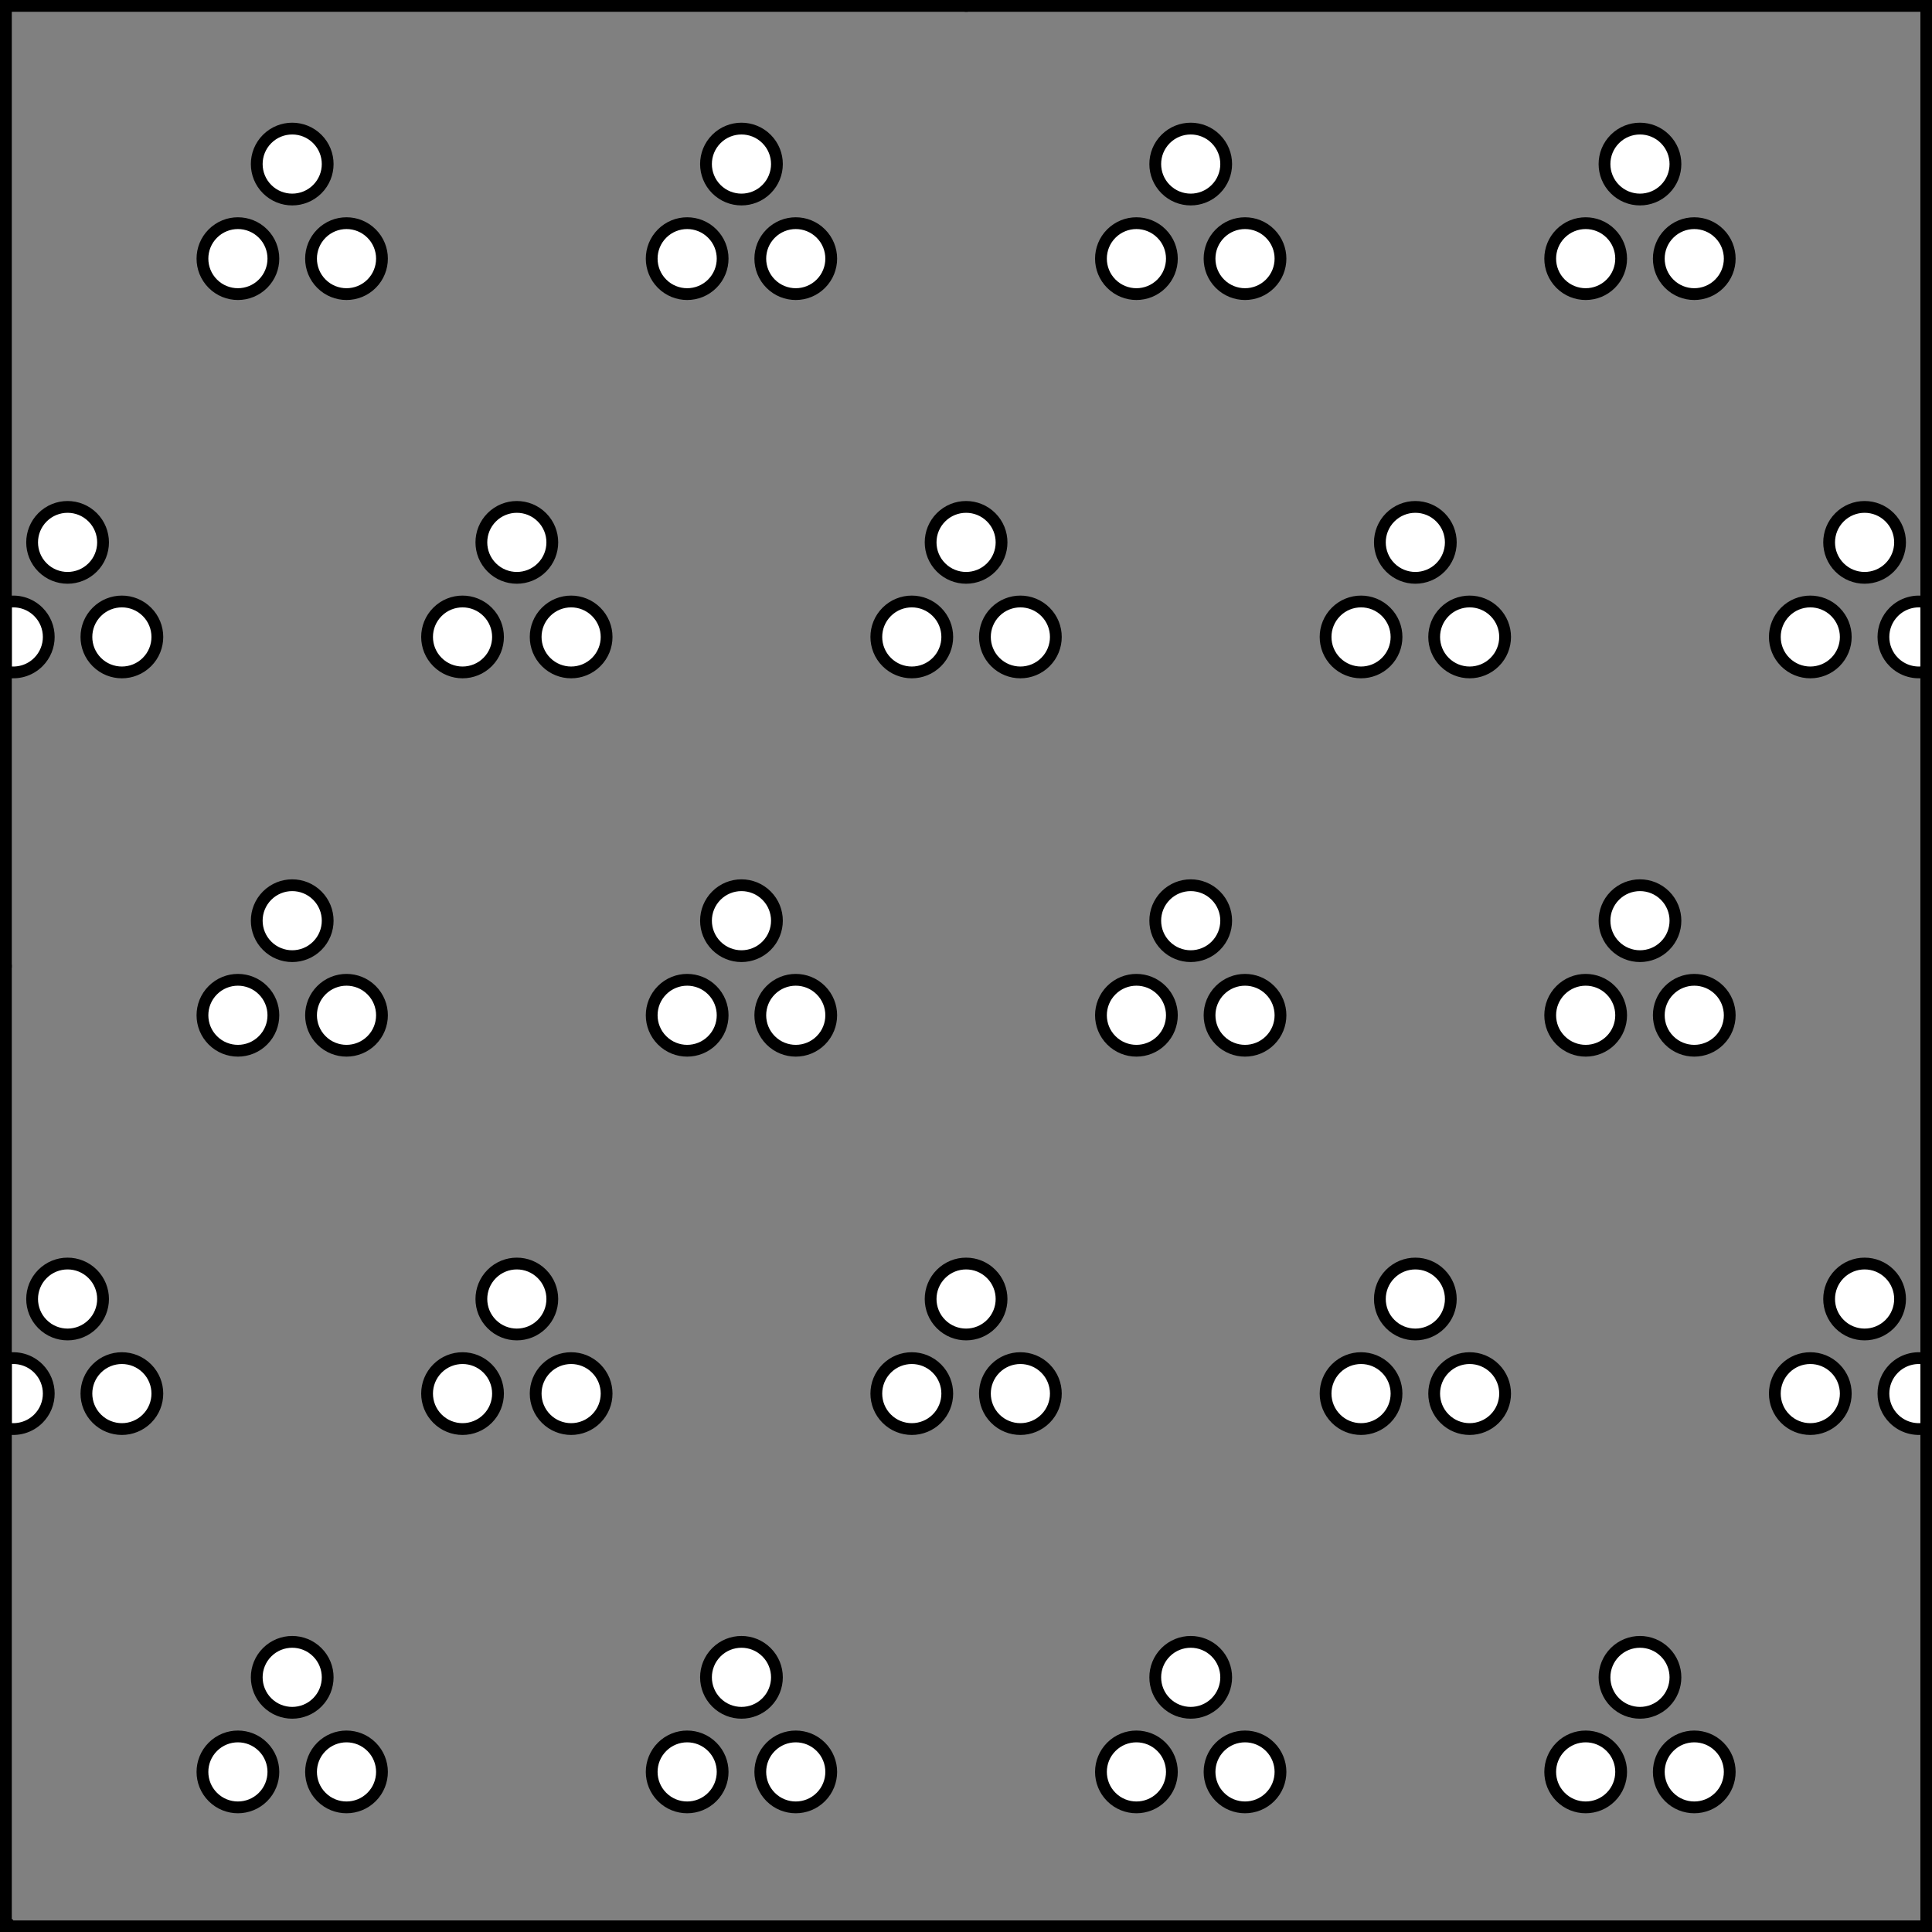 <?xml version="1.0" encoding="UTF-8" standalone="no"?>
<!DOCTYPE svg PUBLIC "-//W3C//DTD SVG 1.1//EN" "http://www.w3.org/Graphics/SVG/1.1/DTD/svg11.dtd">
<svg xmlns="http://www.w3.org/2000/svg" version="1.1" xmlns:dc="http://purl.org/dc/elements/1.1/" xmlns:xl="http://www.w3.org/1999/xlink" viewBox="425.5 61 327.938 327.938" width="327.938" height="327.938">
  <rect x="425.5" y="61" width="327.938" height="327.938" fill="#808080" stroke="none"/>
  <defs>
    <clipPath id="artboard_clip_path">
      <path d="M 425.5 61 L 753.438 61 L 753.438 388.938 L 425.5 388.938 Z"/>
    </clipPath>
  </defs>
  <g id="Estencelly" stroke="none" fill="none" stroke-dasharray="none" fill-opacity="1" stroke-opacity="1">
    <title>Estencelly</title>
    <g id="Estencelly_Layer_3" clip-path="url(#artboard_clip_path)">
      <title>Layer 3</title>
      <g id="Graphic_3">
        <path d="M 479.357 84.59 C 477.006 82.239 473.194 82.239 470.843 84.59 C 468.492 86.941 468.492 90.753 470.843 93.104 C 473.194 95.455 477.006 95.455 479.357 93.104 C 481.708 90.753 481.708 86.941 479.357 84.59 M 488.573 100.644 C 486.222 98.293 482.41 98.293 480.059 100.644 C 477.708 102.995 477.708 106.807 480.059 109.158 C 482.41 111.509 486.222 111.509 488.573 109.158 C 490.924 106.807 490.924 102.995 488.573 100.644 M 470.141 100.644 C 467.79 98.293 463.978 98.293 461.627 100.644 C 459.276 102.995 459.276 106.807 461.627 109.158 C 463.978 111.509 467.79 111.509 470.141 109.158 C 472.492 106.807 472.492 102.995 470.141 100.644 M 555.613 84.59 C 553.262 82.239 549.45 82.239 547.099 84.59 C 544.748 86.941 544.748 90.753 547.099 93.104 C 549.45 95.455 553.262 95.455 555.613 93.104 C 557.964 90.753 557.964 86.941 555.613 84.59 M 564.829 100.644 C 562.478 98.293 558.667 98.293 556.315 100.644 C 553.964 102.995 553.964 106.807 556.315 109.158 C 558.667 111.509 562.478 111.509 564.829 109.158 C 567.18 106.807 567.18 102.995 564.829 100.644 M 546.397 100.644 C 544.046 98.293 540.234 98.293 537.883 100.644 C 535.532 102.995 535.532 106.807 537.883 109.158 C 540.234 111.509 544.046 111.509 546.397 109.158 C 548.748 106.807 548.748 102.995 546.397 100.644 M 631.869 84.59 C 629.518 82.239 625.707 82.239 623.356 84.59 C 621.005 86.941 621.005 90.753 623.356 93.104 C 625.707 95.455 629.518 95.455 631.869 93.104 C 634.221 90.753 634.221 86.941 631.869 84.59 M 641.086 100.644 C 638.735 98.293 634.923 98.293 632.572 100.644 C 630.221 102.995 630.221 106.807 632.572 109.158 C 634.923 111.509 638.735 111.509 641.086 109.158 C 643.437 106.807 643.437 102.995 641.086 100.644 M 622.653 100.644 C 620.302 98.293 616.49 98.293 614.139 100.644 C 611.788 102.995 611.788 106.807 614.139 109.158 C 616.49 111.509 620.302 111.509 622.653 109.158 C 625.004 106.807 625.004 102.995 622.653 100.644 M 708.126 84.59 C 705.775 82.239 701.963 82.239 699.612 84.59 C 697.261 86.941 697.261 90.753 699.612 93.104 C 701.963 95.455 705.775 95.455 708.126 93.104 C 710.477 90.753 710.477 86.941 708.126 84.59 M 717.342 100.644 C 714.991 98.293 711.179 98.293 708.828 100.644 C 706.477 102.995 706.477 106.807 708.828 109.158 C 711.179 111.509 714.991 111.509 717.342 109.158 C 719.693 106.807 719.693 102.995 717.342 100.644 M 698.91 100.644 C 696.559 98.293 692.747 98.293 690.396 100.644 C 688.045 102.995 688.045 106.807 690.396 109.158 C 692.747 111.509 696.559 111.509 698.91 109.158 C 701.261 106.807 701.261 102.995 698.91 100.644 M 441.229 148.806 C 438.878 146.455 435.066 146.455 432.715 148.806 C 430.364 151.157 430.364 154.968 432.715 157.319 C 435.066 159.671 438.878 159.671 441.229 157.319 C 443.58 154.968 443.58 151.157 441.229 148.806 M 450.445 164.86 C 448.094 162.508 444.282 162.508 441.931 164.86 C 439.58 167.211 439.58 171.022 441.931 173.373 C 444.282 175.724 448.094 175.724 450.445 173.373 C 452.796 171.022 452.796 167.211 450.445 164.86 M 517.485 148.806 C 515.134 146.455 511.322 146.455 508.971 148.806 C 506.62 151.157 506.62 154.968 508.971 157.319 C 511.322 159.671 515.134 159.671 517.485 157.319 C 519.836 154.968 519.836 151.157 517.485 148.806 M 526.701 164.86 C 524.35 162.508 520.538 162.508 518.187 164.86 C 515.836 167.211 515.836 171.022 518.187 173.373 C 520.538 175.724 524.35 175.724 526.701 173.373 C 529.052 171.022 529.052 167.211 526.701 164.86 M 508.269 164.86 C 505.918 162.508 502.106 162.508 499.755 164.86 C 497.404 167.211 497.404 171.022 499.755 173.373 C 502.106 175.724 505.918 175.724 508.269 173.373 C 510.62 171.022 510.62 167.211 508.269 164.86 M 593.741 148.806 C 591.39 146.455 587.578 146.455 585.227 148.806 C 582.876 151.157 582.876 154.968 585.227 157.319 C 587.578 159.671 591.39 159.671 593.741 157.319 C 596.092 154.968 596.092 151.157 593.741 148.806 M 602.957 164.86 C 600.606 162.508 596.795 162.508 594.444 164.86 C 592.092 167.211 592.092 171.022 594.444 173.373 C 596.795 175.724 600.606 175.724 602.957 173.373 C 605.308 171.022 605.308 167.211 602.957 164.86 M 584.525 164.86 C 582.174 162.508 578.362 162.508 576.011 164.86 C 573.66 167.211 573.66 171.022 576.011 173.373 C 578.362 175.724 582.174 175.724 584.525 173.373 C 586.876 171.022 586.876 167.211 584.525 164.86 M 669.998 148.806 C 667.647 146.455 663.835 146.455 661.484 148.806 C 659.133 151.157 659.133 154.968 661.484 157.319 C 663.835 159.671 667.647 159.671 669.998 157.319 C 672.349 154.968 672.349 151.157 669.998 148.806 M 679.214 164.86 C 676.863 162.508 673.051 162.508 670.7 164.86 C 668.349 167.211 668.349 171.022 670.7 173.373 C 673.051 175.724 676.863 175.724 679.214 173.373 C 681.565 171.022 681.565 167.211 679.214 164.86 M 660.781 164.86 C 658.43 162.508 654.619 162.508 652.268 164.86 C 649.917 167.211 649.917 171.022 652.268 173.373 C 654.619 175.724 658.43 175.724 660.781 173.373 C 663.133 171.022 663.133 167.211 660.781 164.86 M 746.254 148.806 C 743.903 146.455 740.091 146.455 737.74 148.806 C 735.389 151.157 735.389 154.968 737.74 157.319 C 740.091 159.671 743.903 159.671 746.254 157.319 C 748.605 154.968 748.605 151.157 746.254 148.806 M 737.038 164.86 C 734.687 162.508 730.875 162.508 728.524 164.86 C 726.173 167.211 726.173 171.022 728.524 173.373 C 730.875 175.724 734.687 175.724 737.038 173.373 C 739.389 171.022 739.389 167.211 737.038 164.86 M 479.357 213.021 C 477.006 210.67 473.194 210.67 470.843 213.021 C 468.492 215.372 468.492 219.184 470.843 221.535 C 473.194 223.886 477.006 223.886 479.357 221.535 C 481.708 219.184 481.708 215.372 479.357 213.021 M 488.573 229.075 C 486.222 226.724 482.41 226.724 480.059 229.075 C 477.708 231.426 477.708 235.238 480.059 237.589 C 482.41 239.94 486.222 239.94 488.573 237.589 C 490.924 235.238 490.924 231.426 488.573 229.075 M 470.141 229.075 C 467.79 226.724 463.978 226.724 461.627 229.075 C 459.276 231.426 459.276 235.238 461.627 237.589 C 463.978 239.94 467.79 239.94 470.141 237.589 C 472.492 235.238 472.492 231.426 470.141 229.075 M 555.613 213.021 C 553.262 210.67 549.45 210.67 547.099 213.021 C 544.748 215.372 544.748 219.184 547.099 221.535 C 549.45 223.886 553.262 223.886 555.613 221.535 C 557.964 219.184 557.964 215.372 555.613 213.021 M 564.829 229.075 C 562.478 226.724 558.667 226.724 556.315 229.075 C 553.964 231.426 553.964 235.238 556.315 237.589 C 558.667 239.94 562.478 239.94 564.829 237.589 C 567.18 235.238 567.18 231.426 564.829 229.075 M 546.397 229.075 C 544.046 226.724 540.234 226.724 537.883 229.075 C 535.532 231.426 535.532 235.238 537.883 237.589 C 540.234 239.94 544.046 239.94 546.397 237.589 C 548.748 235.238 548.748 231.426 546.397 229.075 M 631.869 213.021 C 629.518 210.67 625.707 210.67 623.356 213.021 C 621.005 215.372 621.005 219.184 623.356 221.535 C 625.707 223.886 629.518 223.886 631.869 221.535 C 634.221 219.184 634.221 215.372 631.869 213.021 M 641.086 229.075 C 638.735 226.724 634.923 226.724 632.572 229.075 C 630.221 231.426 630.221 235.238 632.572 237.589 C 634.923 239.94 638.735 239.94 641.086 237.589 C 643.437 235.238 643.437 231.426 641.086 229.075 M 622.653 229.075 C 620.302 226.724 616.49 226.724 614.139 229.075 C 611.788 231.426 611.788 235.238 614.139 237.589 C 616.49 239.94 620.302 239.94 622.653 237.589 C 625.004 235.238 625.004 231.426 622.653 229.075 M 708.126 213.021 C 705.775 210.67 701.963 210.67 699.612 213.021 C 697.261 215.372 697.261 219.184 699.612 221.535 C 701.963 223.886 705.775 223.886 708.126 221.535 C 710.477 219.184 710.477 215.372 708.126 213.021 M 717.342 229.075 C 714.991 226.724 711.179 226.724 708.828 229.075 C 706.477 231.426 706.477 235.238 708.828 237.589 C 711.179 239.94 714.991 239.94 717.342 237.589 C 719.693 235.238 719.693 231.426 717.342 229.075 M 698.91 229.075 C 696.559 226.724 692.747 226.724 690.396 229.075 C 688.045 231.426 688.045 235.238 690.396 237.589 C 692.747 239.94 696.559 239.94 698.91 237.589 C 701.261 235.238 701.261 231.426 698.91 229.075 M 441.229 277.237 C 438.878 274.886 435.066 274.886 432.715 277.237 C 430.364 279.588 430.364 283.4 432.715 285.751 C 435.066 288.102 438.878 288.102 441.229 285.751 C 443.58 283.4 443.58 279.588 441.229 277.237 M 450.445 293.291 C 448.094 290.94 444.282 290.94 441.931 293.291 C 439.58 295.642 439.58 299.454 441.931 301.805 C 444.282 304.156 448.094 304.156 450.445 301.805 C 452.796 299.454 452.796 295.642 450.445 293.291 M 517.485 277.237 C 515.134 274.886 511.322 274.886 508.971 277.237 C 506.62 279.588 506.62 283.4 508.971 285.751 C 511.322 288.102 515.134 288.102 517.485 285.751 C 519.836 283.4 519.836 279.588 517.485 277.237 M 526.701 293.291 C 524.35 290.94 520.538 290.94 518.187 293.291 C 515.836 295.642 515.836 299.454 518.187 301.805 C 520.538 304.156 524.35 304.156 526.701 301.805 C 529.052 299.454 529.052 295.642 526.701 293.291 M 508.269 293.291 C 505.918 290.94 502.106 290.94 499.755 293.291 C 497.404 295.642 497.404 299.454 499.755 301.805 C 502.106 304.156 505.918 304.156 508.269 301.805 C 510.62 299.454 510.62 295.642 508.269 293.291 M 593.741 277.237 C 591.39 274.886 587.578 274.886 585.227 277.237 C 582.876 279.588 582.876 283.4 585.227 285.751 C 587.578 288.102 591.39 288.102 593.741 285.751 C 596.092 283.4 596.092 279.588 593.741 277.237 M 602.957 293.291 C 600.606 290.94 596.795 290.94 594.444 293.291 C 592.092 295.642 592.092 299.454 594.444 301.805 C 596.795 304.156 600.606 304.156 602.957 301.805 C 605.308 299.454 605.308 295.642 602.957 293.291 M 584.525 293.291 C 582.174 290.94 578.362 290.94 576.011 293.291 C 573.66 295.642 573.66 299.454 576.011 301.805 C 578.362 304.156 582.174 304.156 584.525 301.805 C 586.876 299.454 586.876 295.642 584.525 293.291 M 669.998 277.237 C 667.647 274.886 663.835 274.886 661.484 277.237 C 659.133 279.588 659.133 283.4 661.484 285.751 C 663.835 288.102 667.647 288.102 669.998 285.751 C 672.349 283.4 672.349 279.588 669.998 277.237 M 679.214 293.291 C 676.863 290.94 673.051 290.94 670.7 293.291 C 668.349 295.642 668.349 299.454 670.7 301.805 C 673.051 304.156 676.863 304.156 679.214 301.805 C 681.565 299.454 681.565 295.642 679.214 293.291 M 660.781 293.291 C 658.43 290.94 654.619 290.94 652.268 293.291 C 649.917 295.642 649.917 299.454 652.268 301.805 C 654.619 304.156 658.43 304.156 660.781 301.805 C 663.133 299.454 663.133 295.642 660.781 293.291 M 746.254 277.237 C 743.903 274.886 740.091 274.886 737.74 277.237 C 735.389 279.588 735.389 283.4 737.74 285.751 C 740.091 288.102 743.903 288.102 746.254 285.751 C 748.605 283.4 748.605 279.588 746.254 277.237 M 737.038 293.291 C 734.687 290.94 730.875 290.94 728.524 293.291 C 726.173 295.642 726.173 299.454 728.524 301.805 C 730.875 304.156 734.687 304.156 737.038 301.805 C 739.389 299.454 739.389 295.642 737.038 293.291 M 479.357 341.453 C 477.006 339.102 473.194 339.102 470.843 341.453 C 468.492 343.804 468.492 347.616 470.843 349.967 C 473.194 352.318 477.006 352.318 479.357 349.967 C 481.708 347.616 481.708 343.804 479.357 341.453 M 488.573 357.507 C 486.222 355.156 482.41 355.156 480.059 357.507 C 477.708 359.858 477.708 363.67 480.059 366.021 C 482.41 368.372 486.222 368.372 488.573 366.021 C 490.924 363.67 490.924 359.858 488.573 357.507 M 470.141 357.507 C 467.79 355.156 463.978 355.156 461.627 357.507 C 459.276 359.858 459.276 363.67 461.627 366.021 C 463.978 368.372 467.79 368.372 470.141 366.021 C 472.492 363.67 472.492 359.858 470.141 357.507 M 555.613 341.453 C 553.262 339.102 549.45 339.102 547.099 341.453 C 544.748 343.804 544.748 347.616 547.099 349.967 C 549.45 352.318 553.262 352.318 555.613 349.967 C 557.964 347.616 557.964 343.804 555.613 341.453 M 564.829 357.507 C 562.478 355.156 558.667 355.156 556.315 357.507 C 553.964 359.858 553.964 363.67 556.315 366.021 C 558.667 368.372 562.478 368.372 564.829 366.021 C 567.18 363.67 567.18 359.858 564.829 357.507 M 546.397 357.507 C 544.046 355.156 540.234 355.156 537.883 357.507 C 535.532 359.858 535.532 363.67 537.883 366.021 C 540.234 368.372 544.046 368.372 546.397 366.021 C 548.748 363.67 548.748 359.858 546.397 357.507 M 631.869 341.453 C 629.518 339.102 625.707 339.102 623.356 341.453 C 621.005 343.804 621.005 347.616 623.356 349.967 C 625.707 352.318 629.518 352.318 631.869 349.967 C 634.221 347.616 634.221 343.804 631.869 341.453 M 641.086 357.507 C 638.735 355.156 634.923 355.156 632.572 357.507 C 630.221 359.858 630.221 363.67 632.572 366.021 C 634.923 368.372 638.735 368.372 641.086 366.021 C 643.437 363.67 643.437 359.858 641.086 357.507 M 622.653 357.507 C 620.302 355.156 616.49 355.156 614.139 357.507 C 611.788 359.858 611.788 363.67 614.139 366.021 C 616.49 368.372 620.302 368.372 622.653 366.021 C 625.004 363.67 625.004 359.858 622.653 357.507 M 708.126 341.453 C 705.775 339.102 701.963 339.102 699.612 341.453 C 697.261 343.804 697.261 347.616 699.612 349.967 C 701.963 352.318 705.775 352.318 708.126 349.967 C 710.477 347.616 710.477 343.804 708.126 341.453 M 717.342 357.507 C 714.991 355.156 711.179 355.156 708.828 357.507 C 706.477 359.858 706.477 363.67 708.828 366.021 C 711.179 368.372 714.991 368.372 717.342 366.021 C 719.693 363.67 719.693 359.858 717.342 357.507 M 698.91 357.507 C 696.559 355.156 692.747 355.156 690.396 357.507 C 688.045 359.858 688.045 363.67 690.396 366.021 C 692.747 368.372 696.559 368.372 698.91 366.021 C 701.261 363.67 701.261 359.858 698.91 357.507 M 426.5 163.228 L 426.5 175.005 C 428.427 175.414 430.516 174.87 432.013 173.373 C 434.364 171.022 434.364 167.211 432.013 164.86 C 430.516 163.363 428.427 162.819 426.5 163.228 Z M 752.469 175.005 L 752.469 163.228 C 750.542 162.819 748.453 163.363 746.956 164.86 C 744.605 167.211 744.605 171.022 746.956 173.373 C 748.453 174.87 750.542 175.414 752.469 175.005 Z M 426.5 291.66 L 426.5 303.437 C 428.427 303.846 430.516 303.302 432.013 301.805 C 434.364 299.454 434.364 295.642 432.013 293.291 C 430.516 291.794 428.427 291.251 426.5 291.66 Z M 752.469 303.437 L 752.469 291.66 C 750.542 291.251 748.453 291.794 746.956 293.291 C 744.605 295.642 744.605 299.454 746.956 301.805 C 748.453 303.302 750.542 303.846 752.469 303.437 Z" fill="#FFFFFF"/>
        <path d="M 479.357 84.59 C 477.006 82.239 473.194 82.239 470.843 84.59 C 468.492 86.941 468.492 90.753 470.843 93.104 C 473.194 95.455 477.006 95.455 479.357 93.104 C 481.708 90.753 481.708 86.941 479.357 84.59 M 488.573 100.644 C 486.222 98.293 482.41 98.293 480.059 100.644 C 477.708 102.995 477.708 106.807 480.059 109.158 C 482.41 111.509 486.222 111.509 488.573 109.158 C 490.924 106.807 490.924 102.995 488.573 100.644 M 470.141 100.644 C 467.79 98.293 463.978 98.293 461.627 100.644 C 459.276 102.995 459.276 106.807 461.627 109.158 C 463.978 111.509 467.79 111.509 470.141 109.158 C 472.492 106.807 472.492 102.995 470.141 100.644 M 555.613 84.59 C 553.262 82.239 549.45 82.239 547.099 84.59 C 544.748 86.941 544.748 90.753 547.099 93.104 C 549.45 95.455 553.262 95.455 555.613 93.104 C 557.964 90.753 557.964 86.941 555.613 84.59 M 564.829 100.644 C 562.478 98.293 558.667 98.293 556.315 100.644 C 553.964 102.995 553.964 106.807 556.315 109.158 C 558.667 111.509 562.478 111.509 564.829 109.158 C 567.18 106.807 567.18 102.995 564.829 100.644 M 546.397 100.644 C 544.046 98.293 540.234 98.293 537.883 100.644 C 535.532 102.995 535.532 106.807 537.883 109.158 C 540.234 111.509 544.046 111.509 546.397 109.158 C 548.748 106.807 548.748 102.995 546.397 100.644 M 631.869 84.59 C 629.518 82.239 625.707 82.239 623.356 84.59 C 621.005 86.941 621.005 90.753 623.356 93.104 C 625.707 95.455 629.518 95.455 631.869 93.104 C 634.221 90.753 634.221 86.941 631.869 84.59 M 641.086 100.644 C 638.735 98.293 634.923 98.293 632.572 100.644 C 630.221 102.995 630.221 106.807 632.572 109.158 C 634.923 111.509 638.735 111.509 641.086 109.158 C 643.437 106.807 643.437 102.995 641.086 100.644 M 622.653 100.644 C 620.302 98.293 616.49 98.293 614.139 100.644 C 611.788 102.995 611.788 106.807 614.139 109.158 C 616.49 111.509 620.302 111.509 622.653 109.158 C 625.004 106.807 625.004 102.995 622.653 100.644 M 708.126 84.59 C 705.775 82.239 701.963 82.239 699.612 84.59 C 697.261 86.941 697.261 90.753 699.612 93.104 C 701.963 95.455 705.775 95.455 708.126 93.104 C 710.477 90.753 710.477 86.941 708.126 84.59 M 717.342 100.644 C 714.991 98.293 711.179 98.293 708.828 100.644 C 706.477 102.995 706.477 106.807 708.828 109.158 C 711.179 111.509 714.991 111.509 717.342 109.158 C 719.693 106.807 719.693 102.995 717.342 100.644 M 698.91 100.644 C 696.559 98.293 692.747 98.293 690.396 100.644 C 688.045 102.995 688.045 106.807 690.396 109.158 C 692.747 111.509 696.559 111.509 698.91 109.158 C 701.261 106.807 701.261 102.995 698.91 100.644 M 441.229 148.806 C 438.878 146.455 435.066 146.455 432.715 148.806 C 430.364 151.157 430.364 154.968 432.715 157.319 C 435.066 159.671 438.878 159.671 441.229 157.319 C 443.58 154.968 443.58 151.157 441.229 148.806 M 450.445 164.86 C 448.094 162.508 444.282 162.508 441.931 164.86 C 439.58 167.211 439.58 171.022 441.931 173.373 C 444.282 175.724 448.094 175.724 450.445 173.373 C 452.796 171.022 452.796 167.211 450.445 164.86 M 517.485 148.806 C 515.134 146.455 511.322 146.455 508.971 148.806 C 506.62 151.157 506.62 154.968 508.971 157.319 C 511.322 159.671 515.134 159.671 517.485 157.319 C 519.836 154.968 519.836 151.157 517.485 148.806 M 526.701 164.86 C 524.35 162.508 520.538 162.508 518.187 164.86 C 515.836 167.211 515.836 171.022 518.187 173.373 C 520.538 175.724 524.35 175.724 526.701 173.373 C 529.052 171.022 529.052 167.211 526.701 164.86 M 508.269 164.86 C 505.918 162.508 502.106 162.508 499.755 164.86 C 497.404 167.211 497.404 171.022 499.755 173.373 C 502.106 175.724 505.918 175.724 508.269 173.373 C 510.62 171.022 510.62 167.211 508.269 164.86 M 593.741 148.806 C 591.39 146.455 587.578 146.455 585.227 148.806 C 582.876 151.157 582.876 154.968 585.227 157.319 C 587.578 159.671 591.39 159.671 593.741 157.319 C 596.092 154.968 596.092 151.157 593.741 148.806 M 602.957 164.86 C 600.606 162.508 596.795 162.508 594.444 164.86 C 592.092 167.211 592.092 171.022 594.444 173.373 C 596.795 175.724 600.606 175.724 602.957 173.373 C 605.308 171.022 605.308 167.211 602.957 164.86 M 584.525 164.86 C 582.174 162.508 578.362 162.508 576.011 164.86 C 573.66 167.211 573.66 171.022 576.011 173.373 C 578.362 175.724 582.174 175.724 584.525 173.373 C 586.876 171.022 586.876 167.211 584.525 164.86 M 669.998 148.806 C 667.647 146.455 663.835 146.455 661.484 148.806 C 659.133 151.157 659.133 154.968 661.484 157.319 C 663.835 159.671 667.647 159.671 669.998 157.319 C 672.349 154.968 672.349 151.157 669.998 148.806 M 679.214 164.86 C 676.863 162.508 673.051 162.508 670.7 164.86 C 668.349 167.211 668.349 171.022 670.7 173.373 C 673.051 175.724 676.863 175.724 679.214 173.373 C 681.565 171.022 681.565 167.211 679.214 164.86 M 660.781 164.86 C 658.43 162.508 654.619 162.508 652.268 164.86 C 649.917 167.211 649.917 171.022 652.268 173.373 C 654.619 175.724 658.43 175.724 660.781 173.373 C 663.133 171.022 663.133 167.211 660.781 164.86 M 746.254 148.806 C 743.903 146.455 740.091 146.455 737.74 148.806 C 735.389 151.157 735.389 154.968 737.74 157.319 C 740.091 159.671 743.903 159.671 746.254 157.319 C 748.605 154.968 748.605 151.157 746.254 148.806 M 737.038 164.86 C 734.687 162.508 730.875 162.508 728.524 164.86 C 726.173 167.211 726.173 171.022 728.524 173.373 C 730.875 175.724 734.687 175.724 737.038 173.373 C 739.389 171.022 739.389 167.211 737.038 164.86 M 479.357 213.021 C 477.006 210.67 473.194 210.67 470.843 213.021 C 468.492 215.372 468.492 219.184 470.843 221.535 C 473.194 223.886 477.006 223.886 479.357 221.535 C 481.708 219.184 481.708 215.372 479.357 213.021 M 488.573 229.075 C 486.222 226.724 482.41 226.724 480.059 229.075 C 477.708 231.426 477.708 235.238 480.059 237.589 C 482.41 239.94 486.222 239.94 488.573 237.589 C 490.924 235.238 490.924 231.426 488.573 229.075 M 470.141 229.075 C 467.79 226.724 463.978 226.724 461.627 229.075 C 459.276 231.426 459.276 235.238 461.627 237.589 C 463.978 239.94 467.79 239.94 470.141 237.589 C 472.492 235.238 472.492 231.426 470.141 229.075 M 555.613 213.021 C 553.262 210.67 549.45 210.67 547.099 213.021 C 544.748 215.372 544.748 219.184 547.099 221.535 C 549.45 223.886 553.262 223.886 555.613 221.535 C 557.964 219.184 557.964 215.372 555.613 213.021 M 564.829 229.075 C 562.478 226.724 558.667 226.724 556.315 229.075 C 553.964 231.426 553.964 235.238 556.315 237.589 C 558.667 239.94 562.478 239.94 564.829 237.589 C 567.18 235.238 567.18 231.426 564.829 229.075 M 546.397 229.075 C 544.046 226.724 540.234 226.724 537.883 229.075 C 535.532 231.426 535.532 235.238 537.883 237.589 C 540.234 239.94 544.046 239.94 546.397 237.589 C 548.748 235.238 548.748 231.426 546.397 229.075 M 631.869 213.021 C 629.518 210.67 625.707 210.67 623.356 213.021 C 621.005 215.372 621.005 219.184 623.356 221.535 C 625.707 223.886 629.518 223.886 631.869 221.535 C 634.221 219.184 634.221 215.372 631.869 213.021 M 641.086 229.075 C 638.735 226.724 634.923 226.724 632.572 229.075 C 630.221 231.426 630.221 235.238 632.572 237.589 C 634.923 239.94 638.735 239.94 641.086 237.589 C 643.437 235.238 643.437 231.426 641.086 229.075 M 622.653 229.075 C 620.302 226.724 616.49 226.724 614.139 229.075 C 611.788 231.426 611.788 235.238 614.139 237.589 C 616.49 239.94 620.302 239.94 622.653 237.589 C 625.004 235.238 625.004 231.426 622.653 229.075 M 708.126 213.021 C 705.775 210.67 701.963 210.67 699.612 213.021 C 697.261 215.372 697.261 219.184 699.612 221.535 C 701.963 223.886 705.775 223.886 708.126 221.535 C 710.477 219.184 710.477 215.372 708.126 213.021 M 717.342 229.075 C 714.991 226.724 711.179 226.724 708.828 229.075 C 706.477 231.426 706.477 235.238 708.828 237.589 C 711.179 239.94 714.991 239.94 717.342 237.589 C 719.693 235.238 719.693 231.426 717.342 229.075 M 698.91 229.075 C 696.559 226.724 692.747 226.724 690.396 229.075 C 688.045 231.426 688.045 235.238 690.396 237.589 C 692.747 239.94 696.559 239.94 698.91 237.589 C 701.261 235.238 701.261 231.426 698.91 229.075 M 441.229 277.237 C 438.878 274.886 435.066 274.886 432.715 277.237 C 430.364 279.588 430.364 283.4 432.715 285.751 C 435.066 288.102 438.878 288.102 441.229 285.751 C 443.58 283.4 443.58 279.588 441.229 277.237 M 450.445 293.291 C 448.094 290.94 444.282 290.94 441.931 293.291 C 439.58 295.642 439.58 299.454 441.931 301.805 C 444.282 304.156 448.094 304.156 450.445 301.805 C 452.796 299.454 452.796 295.642 450.445 293.291 M 517.485 277.237 C 515.134 274.886 511.322 274.886 508.971 277.237 C 506.62 279.588 506.62 283.4 508.971 285.751 C 511.322 288.102 515.134 288.102 517.485 285.751 C 519.836 283.4 519.836 279.588 517.485 277.237 M 526.701 293.291 C 524.35 290.94 520.538 290.94 518.187 293.291 C 515.836 295.642 515.836 299.454 518.187 301.805 C 520.538 304.156 524.35 304.156 526.701 301.805 C 529.052 299.454 529.052 295.642 526.701 293.291 M 508.269 293.291 C 505.918 290.94 502.106 290.94 499.755 293.291 C 497.404 295.642 497.404 299.454 499.755 301.805 C 502.106 304.156 505.918 304.156 508.269 301.805 C 510.62 299.454 510.62 295.642 508.269 293.291 M 593.741 277.237 C 591.39 274.886 587.578 274.886 585.227 277.237 C 582.876 279.588 582.876 283.4 585.227 285.751 C 587.578 288.102 591.39 288.102 593.741 285.751 C 596.092 283.4 596.092 279.588 593.741 277.237 M 602.957 293.291 C 600.606 290.94 596.795 290.94 594.444 293.291 C 592.092 295.642 592.092 299.454 594.444 301.805 C 596.795 304.156 600.606 304.156 602.957 301.805 C 605.308 299.454 605.308 295.642 602.957 293.291 M 584.525 293.291 C 582.174 290.94 578.362 290.94 576.011 293.291 C 573.66 295.642 573.66 299.454 576.011 301.805 C 578.362 304.156 582.174 304.156 584.525 301.805 C 586.876 299.454 586.876 295.642 584.525 293.291 M 669.998 277.237 C 667.647 274.886 663.835 274.886 661.484 277.237 C 659.133 279.588 659.133 283.4 661.484 285.751 C 663.835 288.102 667.647 288.102 669.998 285.751 C 672.349 283.4 672.349 279.588 669.998 277.237 M 679.214 293.291 C 676.863 290.94 673.051 290.94 670.7 293.291 C 668.349 295.642 668.349 299.454 670.7 301.805 C 673.051 304.156 676.863 304.156 679.214 301.805 C 681.565 299.454 681.565 295.642 679.214 293.291 M 660.781 293.291 C 658.43 290.94 654.619 290.94 652.268 293.291 C 649.917 295.642 649.917 299.454 652.268 301.805 C 654.619 304.156 658.43 304.156 660.781 301.805 C 663.133 299.454 663.133 295.642 660.781 293.291 M 746.254 277.237 C 743.903 274.886 740.091 274.886 737.74 277.237 C 735.389 279.588 735.389 283.4 737.74 285.751 C 740.091 288.102 743.903 288.102 746.254 285.751 C 748.605 283.4 748.605 279.588 746.254 277.237 M 737.038 293.291 C 734.687 290.94 730.875 290.94 728.524 293.291 C 726.173 295.642 726.173 299.454 728.524 301.805 C 730.875 304.156 734.687 304.156 737.038 301.805 C 739.389 299.454 739.389 295.642 737.038 293.291 M 479.357 341.453 C 477.006 339.102 473.194 339.102 470.843 341.453 C 468.492 343.804 468.492 347.616 470.843 349.967 C 473.194 352.318 477.006 352.318 479.357 349.967 C 481.708 347.616 481.708 343.804 479.357 341.453 M 488.573 357.507 C 486.222 355.156 482.41 355.156 480.059 357.507 C 477.708 359.858 477.708 363.67 480.059 366.021 C 482.41 368.372 486.222 368.372 488.573 366.021 C 490.924 363.67 490.924 359.858 488.573 357.507 M 470.141 357.507 C 467.79 355.156 463.978 355.156 461.627 357.507 C 459.276 359.858 459.276 363.67 461.627 366.021 C 463.978 368.372 467.79 368.372 470.141 366.021 C 472.492 363.67 472.492 359.858 470.141 357.507 M 555.613 341.453 C 553.262 339.102 549.45 339.102 547.099 341.453 C 544.748 343.804 544.748 347.616 547.099 349.967 C 549.45 352.318 553.262 352.318 555.613 349.967 C 557.964 347.616 557.964 343.804 555.613 341.453 M 564.829 357.507 C 562.478 355.156 558.667 355.156 556.315 357.507 C 553.964 359.858 553.964 363.67 556.315 366.021 C 558.667 368.372 562.478 368.372 564.829 366.021 C 567.18 363.67 567.18 359.858 564.829 357.507 M 546.397 357.507 C 544.046 355.156 540.234 355.156 537.883 357.507 C 535.532 359.858 535.532 363.67 537.883 366.021 C 540.234 368.372 544.046 368.372 546.397 366.021 C 548.748 363.67 548.748 359.858 546.397 357.507 M 631.869 341.453 C 629.518 339.102 625.707 339.102 623.356 341.453 C 621.005 343.804 621.005 347.616 623.356 349.967 C 625.707 352.318 629.518 352.318 631.869 349.967 C 634.221 347.616 634.221 343.804 631.869 341.453 M 641.086 357.507 C 638.735 355.156 634.923 355.156 632.572 357.507 C 630.221 359.858 630.221 363.67 632.572 366.021 C 634.923 368.372 638.735 368.372 641.086 366.021 C 643.437 363.67 643.437 359.858 641.086 357.507 M 622.653 357.507 C 620.302 355.156 616.49 355.156 614.139 357.507 C 611.788 359.858 611.788 363.67 614.139 366.021 C 616.49 368.372 620.302 368.372 622.653 366.021 C 625.004 363.67 625.004 359.858 622.653 357.507 M 708.126 341.453 C 705.775 339.102 701.963 339.102 699.612 341.453 C 697.261 343.804 697.261 347.616 699.612 349.967 C 701.963 352.318 705.775 352.318 708.126 349.967 C 710.477 347.616 710.477 343.804 708.126 341.453 M 717.342 357.507 C 714.991 355.156 711.179 355.156 708.828 357.507 C 706.477 359.858 706.477 363.67 708.828 366.021 C 711.179 368.372 714.991 368.372 717.342 366.021 C 719.693 363.67 719.693 359.858 717.342 357.507 M 698.91 357.507 C 696.559 355.156 692.747 355.156 690.396 357.507 C 688.045 359.858 688.045 363.67 690.396 366.021 C 692.747 368.372 696.559 368.372 698.91 366.021 C 701.261 363.67 701.261 359.858 698.91 357.507 M 426.5 163.228 L 426.5 175.005 C 428.427 175.414 430.516 174.87 432.013 173.373 C 434.364 171.022 434.364 167.211 432.013 164.86 C 430.516 163.363 428.427 162.819 426.5 163.228 Z M 752.469 175.005 L 752.469 163.228 C 750.542 162.819 748.453 163.363 746.956 164.86 C 744.605 167.211 744.605 171.022 746.956 173.373 C 748.453 174.87 750.542 175.414 752.469 175.005 Z M 426.5 291.66 L 426.5 303.437 C 428.427 303.846 430.516 303.302 432.013 301.805 C 434.364 299.454 434.364 295.642 432.013 293.291 C 430.516 291.794 428.427 291.251 426.5 291.66 Z M 752.469 303.437 L 752.469 291.66 C 750.542 291.251 748.453 291.794 746.956 293.291 C 744.605 295.642 744.605 299.454 746.956 301.805 C 748.453 303.302 750.542 303.846 752.469 303.437 Z" stroke="black" stroke-linecap="round" stroke-linejoin="round" stroke-width="2"/>
      </g>
    </g>
    <g id="Esc____Badge_Master_layer" clip-path="url(#artboard_clip_path)">
      <title>Master layer</title>
      <g id="Line_14">
        <line x1="427.5" y1="63" x2="420.75" y2="56.25" stroke="black" stroke-linecap="butt" stroke-linejoin="round" stroke-width=".25"/>
      </g>
      <g id="Line_13">
        <line x1="589.5" y1="63" x2="589.5" y2="54" stroke="black" stroke-linecap="butt" stroke-linejoin="round" stroke-width=".5"/>
      </g>
      <g id="Line_12">
        <line x1="751.5" y1="63" x2="758.25" y2="56.25" stroke="black" stroke-linecap="butt" stroke-linejoin="round" stroke-width=".5"/>
      </g>
      <g id="Line_11">
        <line x1="420.75" y1="393.75" x2="427.5" y2="387" stroke="black" stroke-linecap="round" stroke-linejoin="round" stroke-width=".5"/>
      </g>
      <g id="Line_10">
        <line x1="758.25" y1="393.75" x2="751.5" y2="387" stroke="black" stroke-linecap="butt" stroke-linejoin="round" stroke-width=".5"/>
      </g>
      <g id="Line_9">
        <line x1="589.5" y1="396" x2="589.5" y2="387" stroke="black" stroke-linecap="butt" stroke-linejoin="round" stroke-width=".5"/>
      </g>
      <g id="Line_8">
        <line x1="427.5" y1="225" x2="418.5" y2="225" stroke="black" stroke-linecap="butt" stroke-linejoin="round" stroke-width=".5"/>
      </g>
      <g id="Line_7">
        <line x1="760.5" y1="225" x2="751.5" y2="225" stroke="black" stroke-linecap="butt" stroke-linejoin="round" stroke-width=".5"/>
      </g>
      <g id="Graphic_6">
        <rect x="426.5" y="62" width="325.969" height="325.969" stroke="black" stroke-linecap="round" stroke-linejoin="miter" stroke-width="2"/>
      </g>
    </g>
  </g>
</svg>
